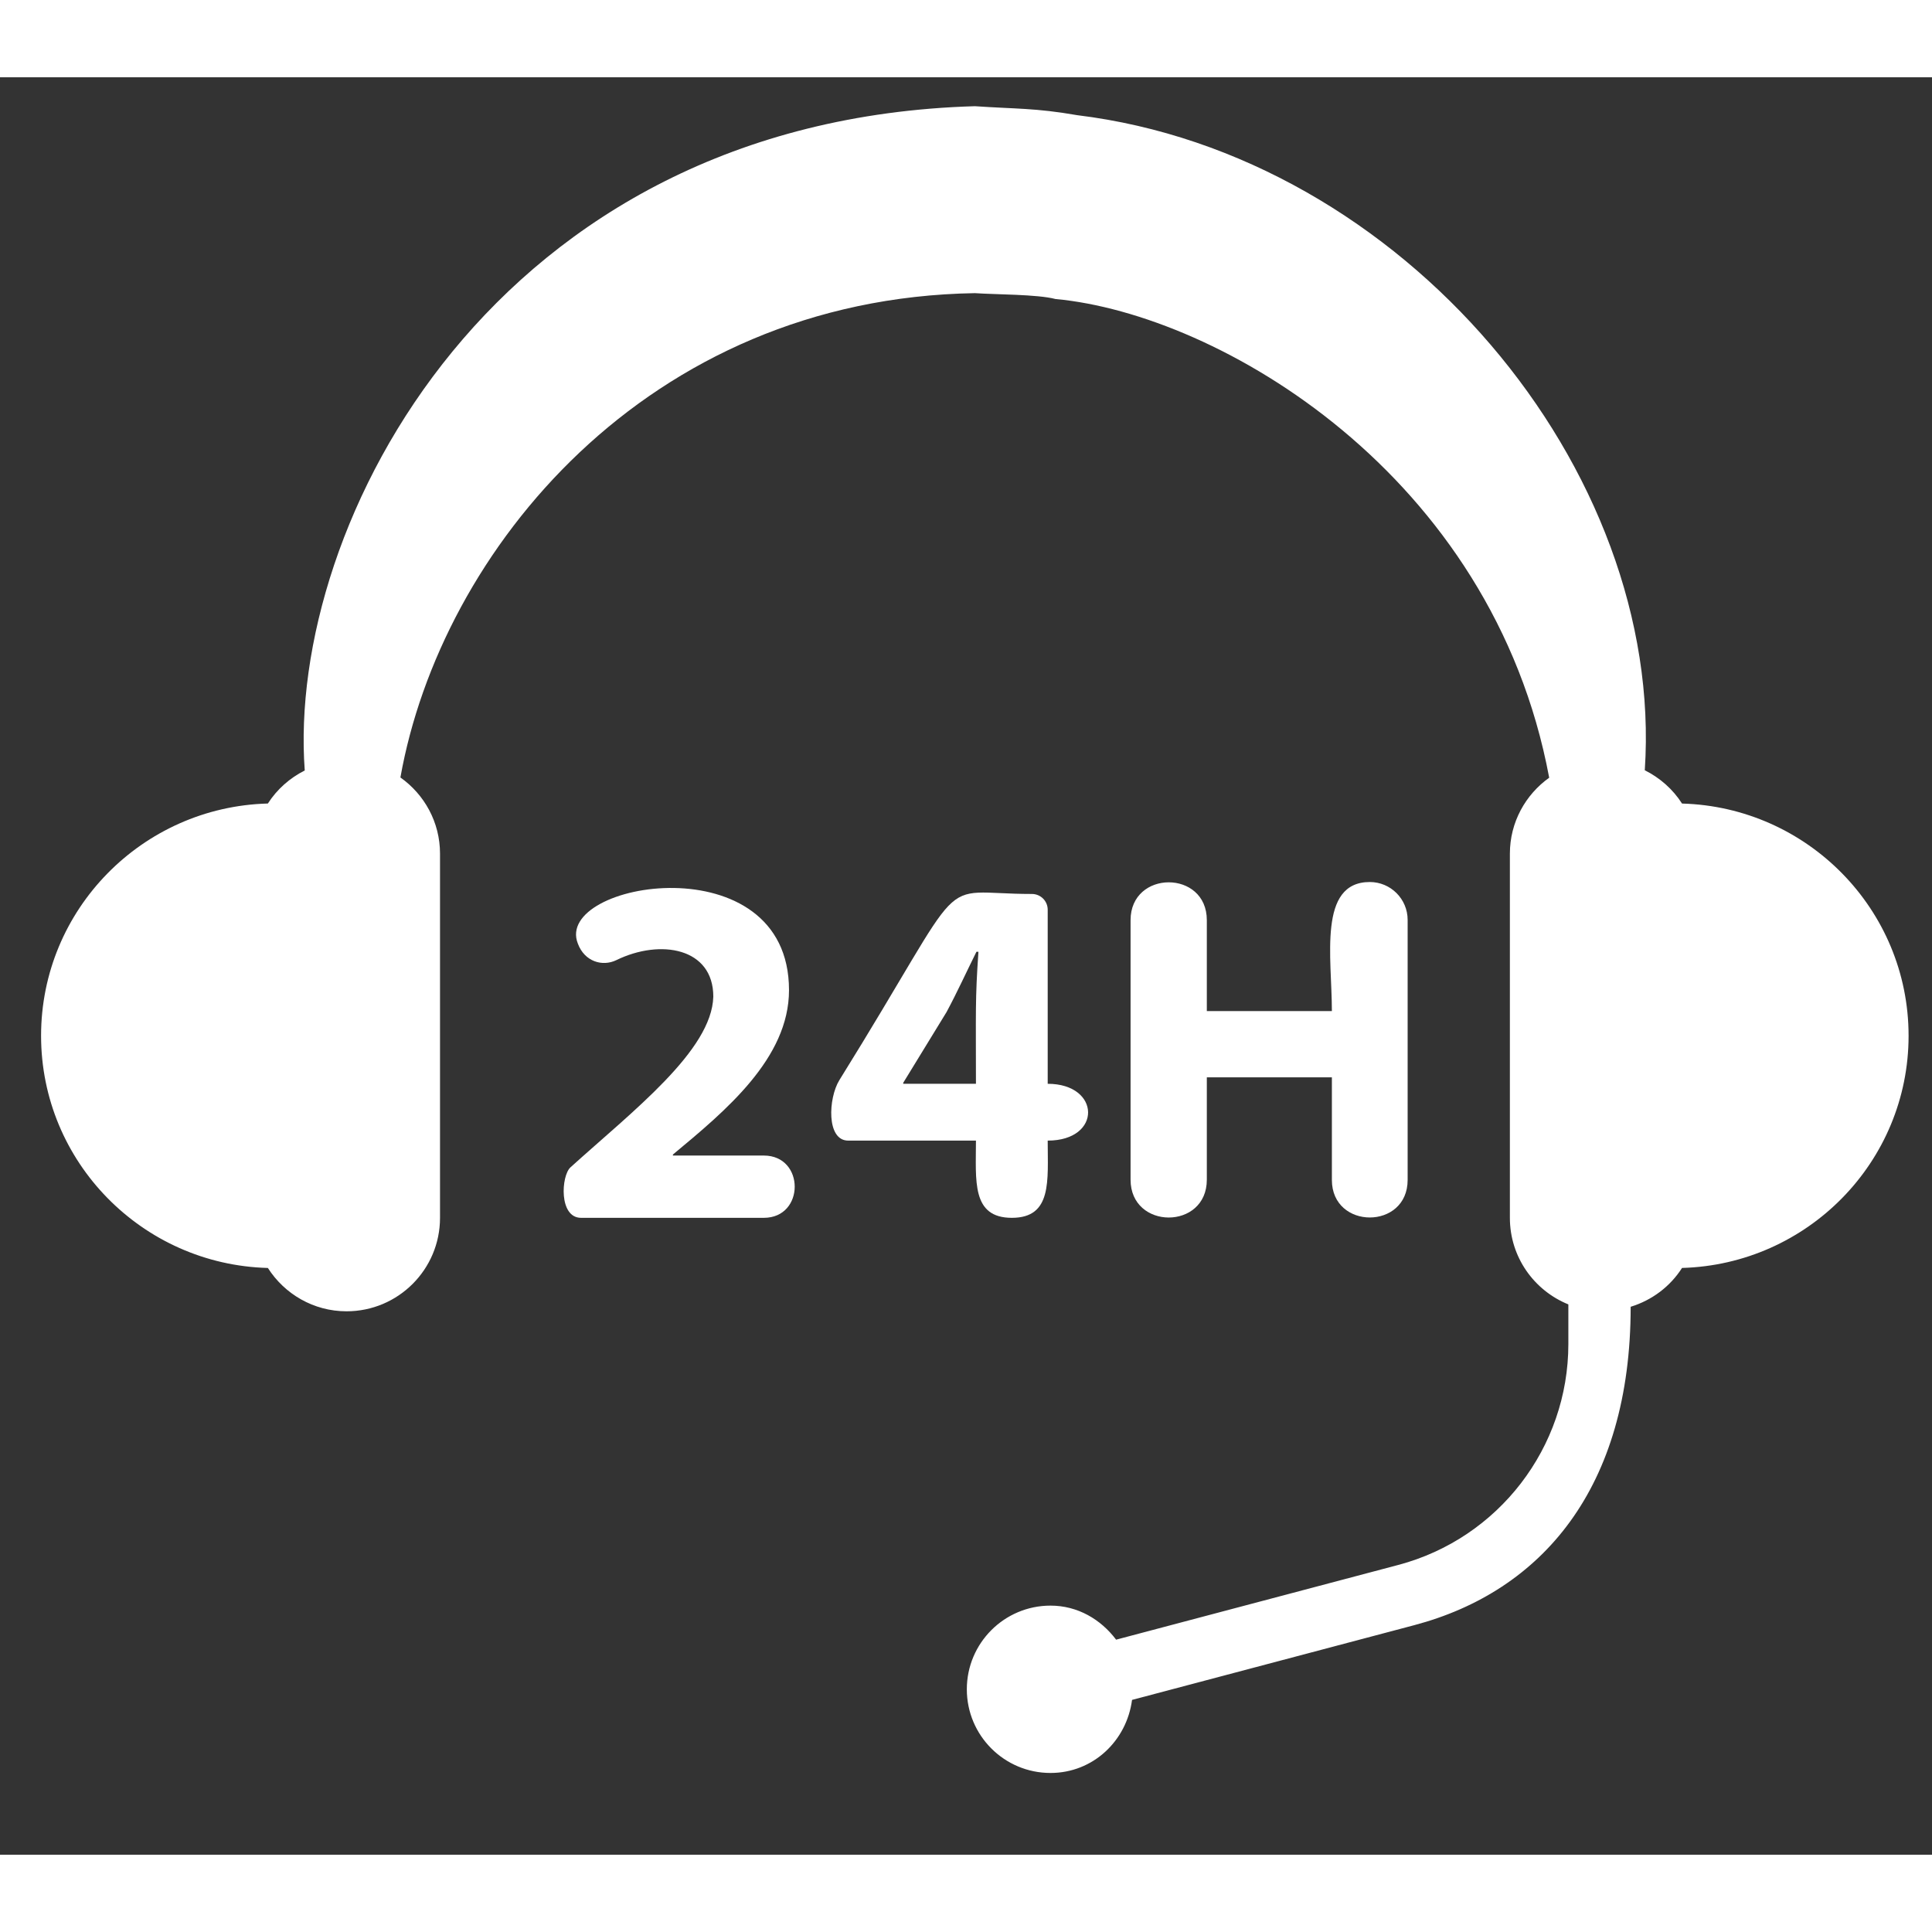 <?xml version="1.0" encoding="UTF-8"?>
<!DOCTYPE svg PUBLIC "-//W3C//DTD SVG 1.1//EN" "http://www.w3.org/Graphics/SVG/1.1/DTD/svg11.dtd">
<!-- Creator: CorelDRAW 2018 -->
<svg xmlns="http://www.w3.org/2000/svg" xml:space="preserve" width="30px" height="30px" version="1.1" style="shape-rendering:geometricPrecision; text-rendering:geometricPrecision; image-rendering:optimizeQuality; fill-rule:evenodd; clip-rule:evenodd"
viewBox="0 0 5000 4600"
 xmlns:xlink="http://www.w3.org/1999/xlink">
 <rect x="0" y="0" width="5000" height="4600" fill="#333333" stroke="none"/>
 <defs>
  <style type="text/css">
   <![CDATA[
    .fil0 {fill:white}
   ]]>
  </style>
 </defs>
 <g id="Layer_x0020_1">
  <g id="_987859064">
   <g>
    <path class="fil0" d="M4939.39 2480.52c0,-326.62 -261.76,-591.99 -586.31,-600.95 -23.63,-36.94 -57.02,-66.46 -96.39,-86.15 52.13,-778.05 -625.23,-1592.26 -1468.87,-1695.34 -108.83,-18.9 -157.96,-15.9 -264.74,-23.22 -1245.25,36.06 -1781.49,1082.95 -1734.4,1719.11 -39.05,19.69 -71.97,48.97 -95.44,85.52 -324.88,8.65 -586.94,274.17 -586.94,601.03 0,326.79 262.06,592.31 586.95,600.97 42.99,67.24 117.96,112.13 203.62,112.13 133.55,0 241.89,-108.27 241.89,-241.9l0 -942.46c0,-81.58 -40.63,-153.4 -102.51,-197.18 104.4,-586.86 637.81,-1239.57 1486.82,-1253.42 51.35,3.69 161.9,2.82 208.53,15.2 422.37,38.98 1131.05,452.93 1277.68,1238.85 -61.41,43.87 -101.73,115.37 -101.73,196.56l0 942.46c0,101.58 62.68,188.13 151.33,224.03l0 102.6c0,267.87 -180.93,502.93 -439.85,571.59l-730.58 193.47c-39.37,-52.21 -99.05,-88.1 -169.77,-88.1 -119.54,0 -216.55,97 -216.55,216.54 0,119.69 97.02,216.54 216.55,216.54 110.08,0 197.02,-82.98 211.04,-189.07l730.58 -193.47c329.61,-87.4 559.85,-354.41 559.85,-823.96 55.44,-17.02 102.38,-52.6 132.93,-100.48 324.55,-8.99 586.31,-274.35 586.31,-600.9z"/>
    <path class="fil0" d="M1976.76 2790.54l-235.29 0 0 -2.6c135.91,-112.92 300.48,-248.83 300.48,-425.44 0,-383.16 -610.56,-281.75 -546.48,-120.48 17.48,47 63.94,60.17 99.69,42.76 113.72,-55.52 250.88,-32.06 250.88,94.49 -3.79,139.61 -208.36,295.84 -369.62,441.75 -24.26,21.97 -30.56,130.71 27.4,130.71l472.94 0c106.61,-0.01 106.61,-161.19 0,-161.19z"/>
    <path class="fil0" d="M2618.67 2951.72c104.89,0 92.77,-96.31 92.77,-199.83 141.1,0 137.64,-147.04 0,-147.04l0 -450.47c0,-22.54 -18.27,-40.8 -40.8,-40.8 -260.15,0 -150.71,-77.71 -498.59,482.15 -28.34,46.07 -34.02,156.16 23.15,156.16l330.55 -0.02c0,103.32 -12.12,199.85 92.92,199.85zm-281.11 -346.87l0 -2.59 112.12 -183.07c28.36,-52.85 50.4,-101.83 77.33,-155.99l5.19 0c-8.65,123.46 -6.45,154.79 -6.45,341.65l-188.19 0z"/>
    <path class="fil0" d="M2925.91 2181.31l0 671.76c0,130.23 197.35,130.78 197.35,0l0 -264.98 323.64 0 0 265.61c0,129.29 196.06,129.76 196.06,0l0 -673.01c0,-54.18 -43.93,-98.04 -97.95,-98.04 -134.65,0 -98.11,195.82 -98.11,333.95l-323.64 0.01 0 -235.3c-0.01,-130.8 -197.35,-130.24 -197.35,0z"/>
   </g>
   <g>
   </g>
   <g>
   </g>
   <g>
   </g>
   <g>
   </g>
   <g>
   </g>
   <g>
   </g>
   <g>
   </g>
   <g>
   </g>
   <g>
   </g>
   <g>
   </g>
   <g>
   </g>
   <g>
   </g>
   <g>
   </g>
   <g>
   </g>
   <g>
   </g>
  </g>
 </g>
</svg>
